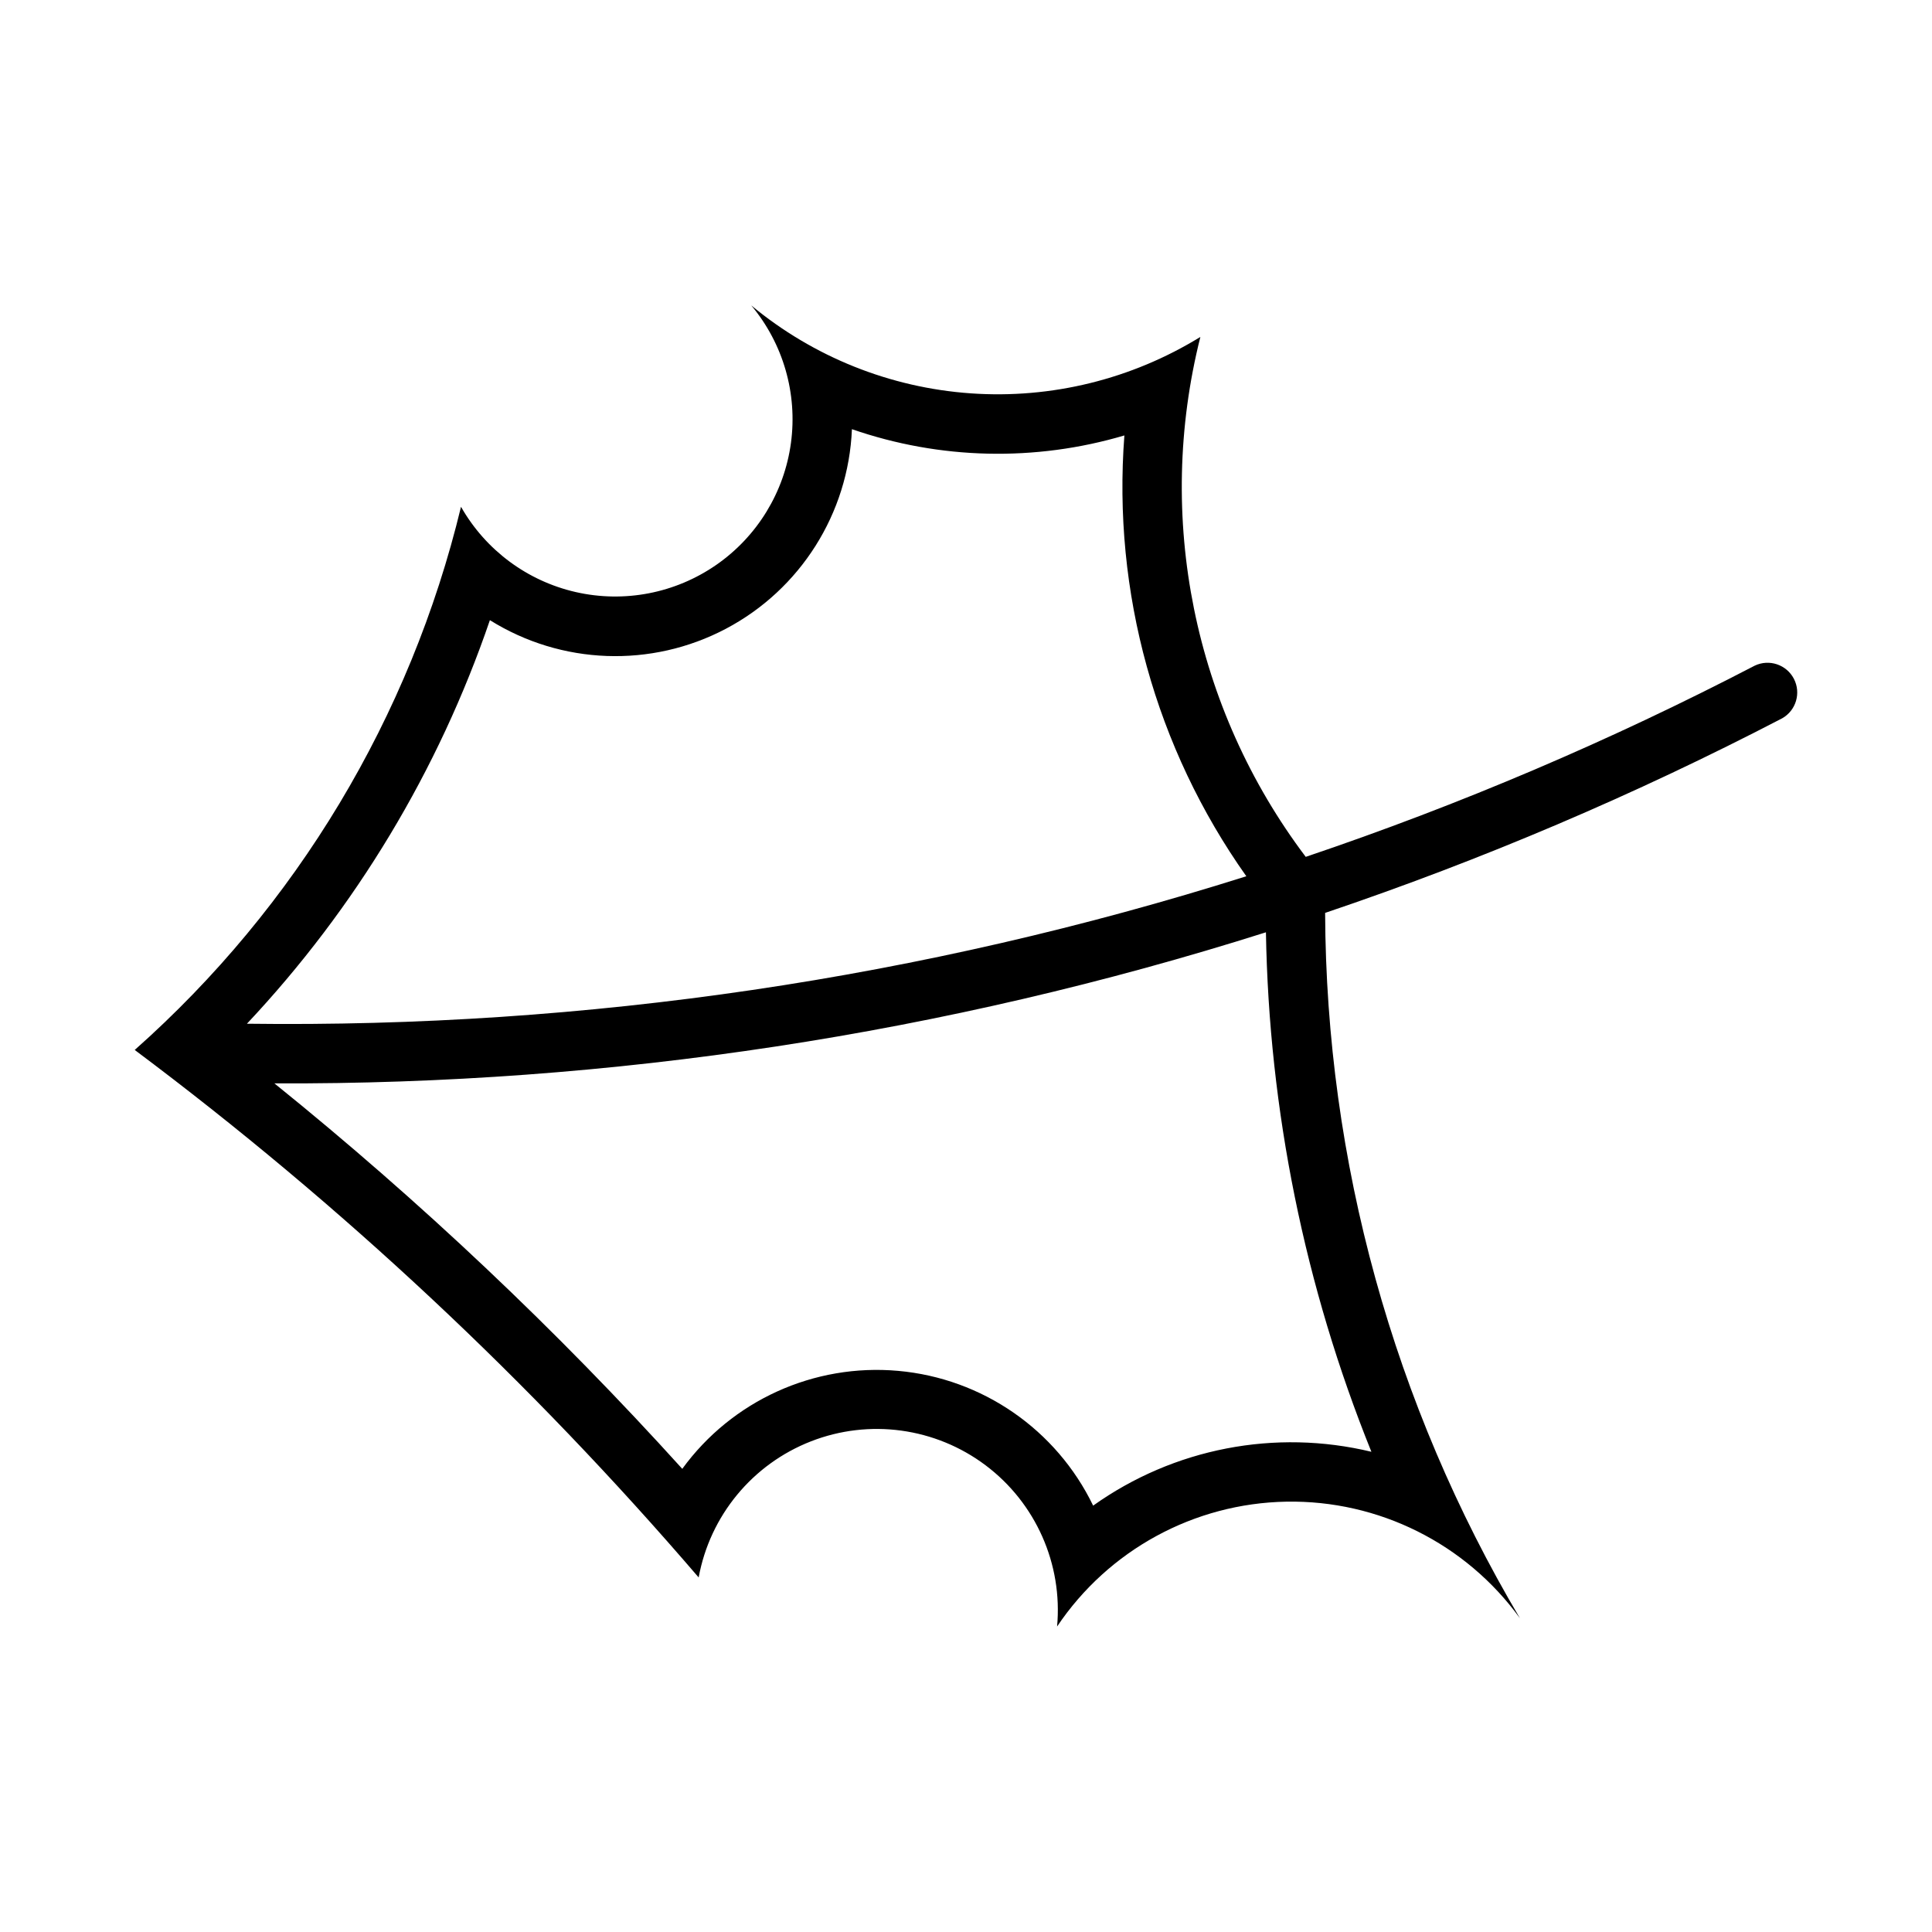 <?xml version="1.0" encoding="UTF-8"?>
<!-- Uploaded to: SVG Repo, www.svgrepo.com, Generator: SVG Repo Mixer Tools -->
<svg fill="#000000" width="800px" height="800px" version="1.1" viewBox="144 144 512 512" xmlns="http://www.w3.org/2000/svg">
 <path d="m343.11 224.96c8.457 10.125 12.266 23.344 10.5 36.418-1.77 13.078-8.953 24.809-19.793 32.324-10.844 7.519-24.348 10.137-37.215 7.207-12.863-2.93-23.906-11.129-30.43-22.602-13.434 55.691-43.613 105.93-86.469 143.94 54.777 40.992 104.89 87.867 149.45 139.79 2.996-16.363 14.246-30.004 29.738-36.059 15.488-6.055 33.008-3.652 46.301 6.34 13.293 9.996 20.465 26.16 18.949 42.723 13.629-20.297 36.316-32.648 60.762-33.086 24.445-0.434 47.559 11.105 61.898 30.902-33.539-56.602-51.359-121.13-51.629-186.93 41.637-14.062 82.133-31.301 121.12-51.566 3.688-2.09 5.059-6.723 3.106-10.48-1.957-3.758-6.535-5.297-10.363-3.481-38.309 19.918-78.094 36.859-119 50.676-29.684-39.336-39.953-90-27.922-137.79-18.219 11.223-39.496 16.453-60.84 14.957-21.348-1.492-41.688-9.641-58.164-23.293zm26.66 32.777c23.305 8.078 48.551 8.66 72.203 1.66-3.18 41.516 8.25 82.84 32.316 116.82-85.637 27.062-175.05 40.254-264.85 39.082 28.82-30.668 50.77-67.129 64.387-106.95 18.949 11.84 42.766 12.711 62.531 2.285 19.762-10.426 32.488-30.574 33.41-52.898zm109.71 133.33h0.004c0.801 47.215 10.277 93.879 27.949 137.67-25.484-6.144-52.383-0.941-73.738 14.27-9.754-20.16-29.375-33.719-51.684-35.715-22.305-1.996-44.02 7.859-57.203 25.965-33.305-36.82-69.445-70.973-108.09-102.15 89.137 0.383 177.79-13.125 262.76-40.035z"/>
</svg>